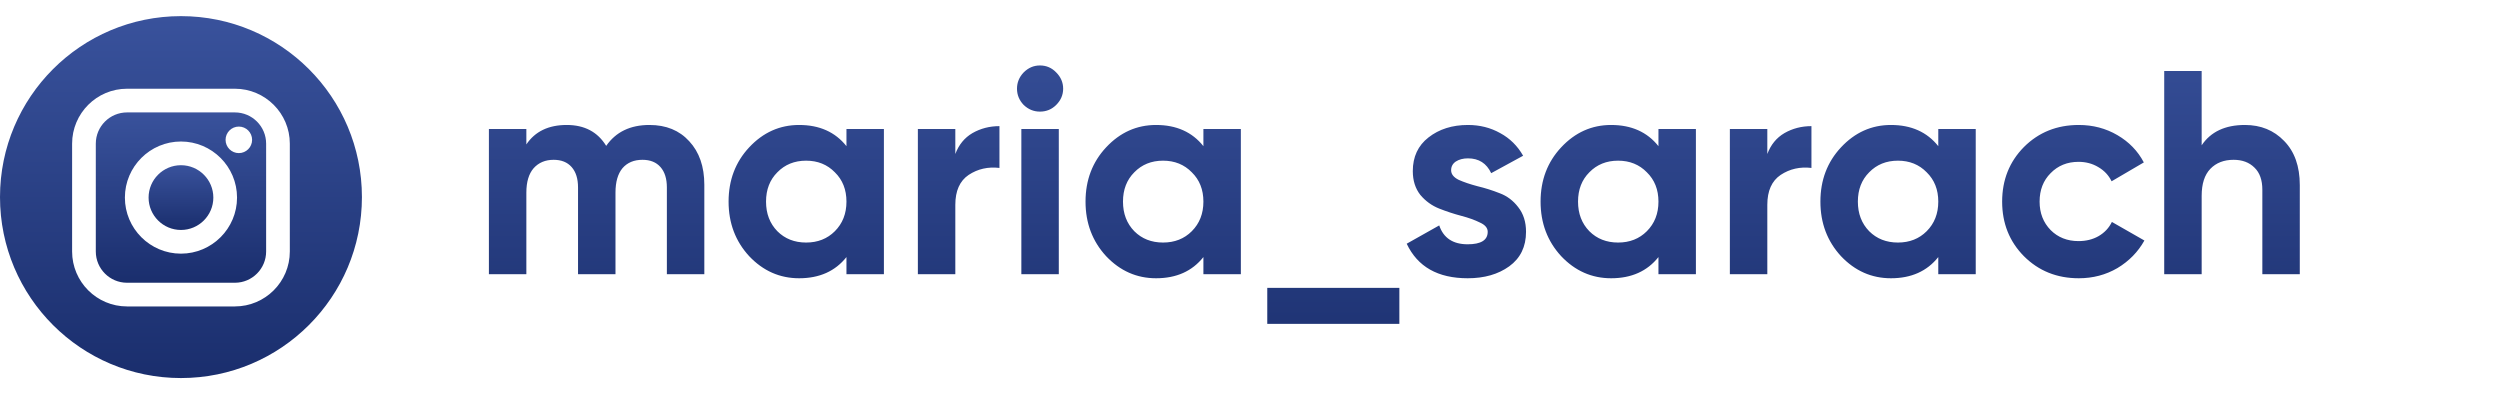 <?xml version="1.0" encoding="UTF-8"?> <svg xmlns="http://www.w3.org/2000/svg" width="620" height="98" viewBox="0 0 620 98" fill="none"> <g clip-path="url(#clip0)"> <path d="M58.255 27.88H31.503C27.233 27.88 23.759 31.354 23.759 35.624V62.376C23.759 66.646 27.233 70.121 31.503 70.121H58.255C62.525 70.121 66 66.647 66 62.376V35.624C66 31.354 62.526 27.88 58.255 27.88ZM44.879 62.906C37.212 62.906 30.974 56.668 30.974 49C30.974 41.333 37.212 35.095 44.879 35.095C52.547 35.095 58.785 41.333 58.785 49C58.785 56.667 52.546 62.906 44.879 62.906ZM59.232 37.97C57.417 37.97 55.941 36.494 55.941 34.68C55.941 32.866 57.417 31.39 59.232 31.39C61.046 31.39 62.522 32.866 62.522 34.68C62.522 36.494 61.046 37.97 59.232 37.97Z" fill="url(#paint0_linear)"></path> <path d="M44.879 40.971C40.453 40.971 36.849 44.573 36.849 48.999C36.849 53.427 40.453 57.03 44.879 57.03C49.307 57.03 52.908 53.427 52.908 48.999C52.908 44.574 49.306 40.971 44.879 40.971Z" fill="url(#paint1_linear)"></path> <path d="M44.879 4C20.094 4 0 24.094 0 48.879C0 73.664 20.094 93.758 44.879 93.758C69.664 93.758 89.758 73.664 89.758 48.879C89.758 24.094 69.664 4 44.879 4ZM71.875 62.376C71.875 69.887 65.766 75.996 58.255 75.996H31.503C23.993 75.996 17.883 69.887 17.883 62.376V35.624C17.883 28.114 23.993 22.004 31.503 22.004H58.255C65.766 22.004 71.875 28.114 71.875 35.624V62.376Z" fill="url(#paint2_linear)"></path> </g> <path d="M161.064 30.992C165.192 30.992 168.48 32.336 170.928 35.024C173.424 37.712 174.672 41.312 174.672 45.824V68H165.384V46.472C165.384 44.312 164.856 42.632 163.8 41.432C162.744 40.232 161.256 39.632 159.336 39.632C157.224 39.632 155.568 40.328 154.368 41.72C153.216 43.112 152.64 45.128 152.64 47.768V68H143.352V46.472C143.352 44.312 142.824 42.632 141.768 41.432C140.712 40.232 139.224 39.632 137.304 39.632C135.24 39.632 133.584 40.328 132.336 41.72C131.136 43.112 130.536 45.128 130.536 47.768V68H121.248V32H130.536V35.816C132.696 32.6 136.032 30.992 140.544 30.992C144.96 30.992 148.224 32.72 150.336 36.176C152.736 32.72 156.312 30.992 161.064 30.992ZM209.921 32H219.209V68H209.921V63.752C207.137 67.256 203.225 69.008 198.185 69.008C193.385 69.008 189.257 67.184 185.801 63.536C182.393 59.84 180.688 55.328 180.688 50C180.688 44.672 182.393 40.184 185.801 36.536C189.257 32.84 193.385 30.992 198.185 30.992C203.225 30.992 207.137 32.744 209.921 36.248V32ZM192.785 57.344C194.657 59.216 197.033 60.152 199.913 60.152C202.793 60.152 205.169 59.216 207.041 57.344C208.961 55.424 209.921 52.976 209.921 50C209.921 47.024 208.961 44.6 207.041 42.728C205.169 40.808 202.793 39.848 199.913 39.848C197.033 39.848 194.657 40.808 192.785 42.728C190.913 44.6 189.977 47.024 189.977 50C189.977 52.976 190.913 55.424 192.785 57.344ZM236.919 38.192C237.783 35.888 239.199 34.16 241.167 33.008C243.183 31.856 245.415 31.28 247.863 31.28V41.648C245.031 41.312 242.487 41.888 240.231 43.376C238.023 44.864 236.919 47.336 236.919 50.792V68H227.631V32H236.919V38.192ZM257.903 27.68C256.367 27.68 255.023 27.128 253.871 26.024C252.767 24.872 252.215 23.528 252.215 21.992C252.215 20.456 252.767 19.112 253.871 17.96C255.023 16.808 256.367 16.232 257.903 16.232C259.487 16.232 260.831 16.808 261.935 17.96C263.087 19.112 263.663 20.456 263.663 21.992C263.663 23.528 263.087 24.872 261.935 26.024C260.831 27.128 259.487 27.68 257.903 27.68ZM253.295 68V32H262.583V68H253.295ZM298.444 32H307.732V68H298.444V63.752C295.66 67.256 291.748 69.008 286.708 69.008C281.908 69.008 277.78 67.184 274.324 63.536C270.916 59.84 269.212 55.328 269.212 50C269.212 44.672 270.916 40.184 274.324 36.536C277.78 32.84 281.908 30.992 286.708 30.992C291.748 30.992 295.66 32.744 298.444 36.248V32ZM281.308 57.344C283.18 59.216 285.556 60.152 288.436 60.152C291.316 60.152 293.692 59.216 295.564 57.344C297.484 55.424 298.444 52.976 298.444 50C298.444 47.024 297.484 44.6 295.564 42.728C293.692 40.808 291.316 39.848 288.436 39.848C285.556 39.848 283.18 40.808 281.308 42.728C279.436 44.6 278.5 47.024 278.5 50C278.5 52.976 279.436 55.424 281.308 57.344ZM314.282 80.312V71.384H347.042V80.312H314.282ZM359.879 42.224C359.879 43.184 360.503 43.976 361.751 44.6C363.047 45.176 364.607 45.704 366.431 46.184C368.255 46.616 370.079 47.192 371.903 47.912C373.727 48.584 375.263 49.736 376.511 51.368C377.807 53 378.455 55.04 378.455 57.488C378.455 61.184 377.063 64.04 374.279 66.056C371.543 68.024 368.111 69.008 363.983 69.008C356.591 69.008 351.551 66.152 348.863 60.44L356.927 55.904C357.983 59.024 360.335 60.584 363.983 60.584C367.295 60.584 368.951 59.552 368.951 57.488C368.951 56.528 368.303 55.76 367.007 55.184C365.759 54.56 364.223 54.008 362.399 53.528C360.575 53.048 358.751 52.448 356.927 51.728C355.103 51.008 353.543 49.88 352.247 48.344C350.999 46.76 350.375 44.792 350.375 42.44C350.375 38.888 351.671 36.104 354.263 34.088C356.903 32.024 360.167 30.992 364.055 30.992C366.983 30.992 369.647 31.664 372.047 33.008C374.447 34.304 376.343 36.176 377.735 38.624L369.815 42.944C368.663 40.496 366.743 39.272 364.055 39.272C362.855 39.272 361.847 39.536 361.031 40.064C360.263 40.592 359.879 41.312 359.879 42.224ZM411.296 32H420.584V68H411.296V63.752C408.512 67.256 404.6 69.008 399.56 69.008C394.76 69.008 390.632 67.184 387.176 63.536C383.768 59.84 382.063 55.328 382.063 50C382.063 44.672 383.768 40.184 387.176 36.536C390.632 32.84 394.76 30.992 399.56 30.992C404.6 30.992 408.512 32.744 411.296 36.248V32ZM394.16 57.344C396.032 59.216 398.408 60.152 401.288 60.152C404.168 60.152 406.544 59.216 408.416 57.344C410.336 55.424 411.296 52.976 411.296 50C411.296 47.024 410.336 44.6 408.416 42.728C406.544 40.808 404.168 39.848 401.288 39.848C398.408 39.848 396.032 40.808 394.16 42.728C392.288 44.6 391.352 47.024 391.352 50C391.352 52.976 392.288 55.424 394.16 57.344ZM438.294 38.192C439.158 35.888 440.574 34.16 442.542 33.008C444.558 31.856 446.79 31.28 449.238 31.28V41.648C446.406 41.312 443.862 41.888 441.606 43.376C439.398 44.864 438.294 47.336 438.294 50.792V68H429.006V32H438.294V38.192ZM480.694 32H489.982V68H480.694V63.752C477.91 67.256 473.998 69.008 468.958 69.008C464.158 69.008 460.03 67.184 456.574 63.536C453.166 59.84 451.462 55.328 451.462 50C451.462 44.672 453.166 40.184 456.574 36.536C460.03 32.84 464.158 30.992 468.958 30.992C473.998 30.992 477.91 32.744 480.694 36.248V32ZM463.558 57.344C465.43 59.216 467.806 60.152 470.686 60.152C473.566 60.152 475.942 59.216 477.814 57.344C479.734 55.424 480.694 52.976 480.694 50C480.694 47.024 479.734 44.6 477.814 42.728C475.942 40.808 473.566 39.848 470.686 39.848C467.806 39.848 465.43 40.808 463.558 42.728C461.686 44.6 460.75 47.024 460.75 50C460.75 52.976 461.686 55.424 463.558 57.344ZM515.54 69.008C510.116 69.008 505.58 67.184 501.932 63.536C498.332 59.888 496.532 55.376 496.532 50C496.532 44.624 498.332 40.112 501.932 36.464C505.58 32.816 510.116 30.992 515.54 30.992C519.044 30.992 522.236 31.832 525.116 33.512C527.996 35.192 530.18 37.448 531.668 40.28L523.676 44.96C522.956 43.472 521.852 42.296 520.364 41.432C518.924 40.568 517.292 40.136 515.468 40.136C512.684 40.136 510.38 41.072 508.556 42.944C506.732 44.768 505.82 47.12 505.82 50C505.82 52.832 506.732 55.184 508.556 57.056C510.38 58.88 512.684 59.792 515.468 59.792C517.34 59.792 518.996 59.384 520.436 58.568C521.924 57.704 523.028 56.528 523.748 55.04L531.812 59.648C530.228 62.48 527.996 64.76 525.116 66.488C522.236 68.168 519.044 69.008 515.54 69.008ZM556.741 30.992C560.677 30.992 563.917 32.312 566.461 34.952C569.053 37.592 570.349 41.24 570.349 45.896V68H561.061V47.048C561.061 44.648 560.413 42.824 559.117 41.576C557.821 40.28 556.093 39.632 553.933 39.632C551.533 39.632 549.613 40.376 548.173 41.864C546.733 43.352 546.013 45.584 546.013 48.56V68H536.725V17.6H546.013V36.032C548.269 32.672 551.845 30.992 556.741 30.992Z" fill="url(#paint3_linear)"></path> <defs> <linearGradient id="paint0_linear" x1="44.879" y1="27.88" x2="44.879" y2="70.121" gradientUnits="userSpaceOnUse"> <stop stop-color="#39529C"></stop> <stop offset="1" stop-color="#1A2E6D"></stop> </linearGradient> <linearGradient id="paint1_linear" x1="44.879" y1="40.971" x2="44.879" y2="57.03" gradientUnits="userSpaceOnUse"> <stop stop-color="#39529C"></stop> <stop offset="1" stop-color="#1A2E6D"></stop> </linearGradient> <linearGradient id="paint2_linear" x1="44.879" y1="4" x2="44.879" y2="93.758" gradientUnits="userSpaceOnUse"> <stop stop-color="#39529C"></stop> <stop offset="1" stop-color="#1A2E6D"></stop> </linearGradient> <linearGradient id="paint3_linear" x1="368.5" y1="0" x2="368.5" y2="98" gradientUnits="userSpaceOnUse"> <stop stop-color="#39529C"></stop> <stop offset="1" stop-color="#1A2E6D"></stop> </linearGradient> <clipPath id="clip0"> <rect width="89.758" height="89.758" fill="white" transform="translate(0 4)"></rect> </clipPath> </defs> </svg> 
